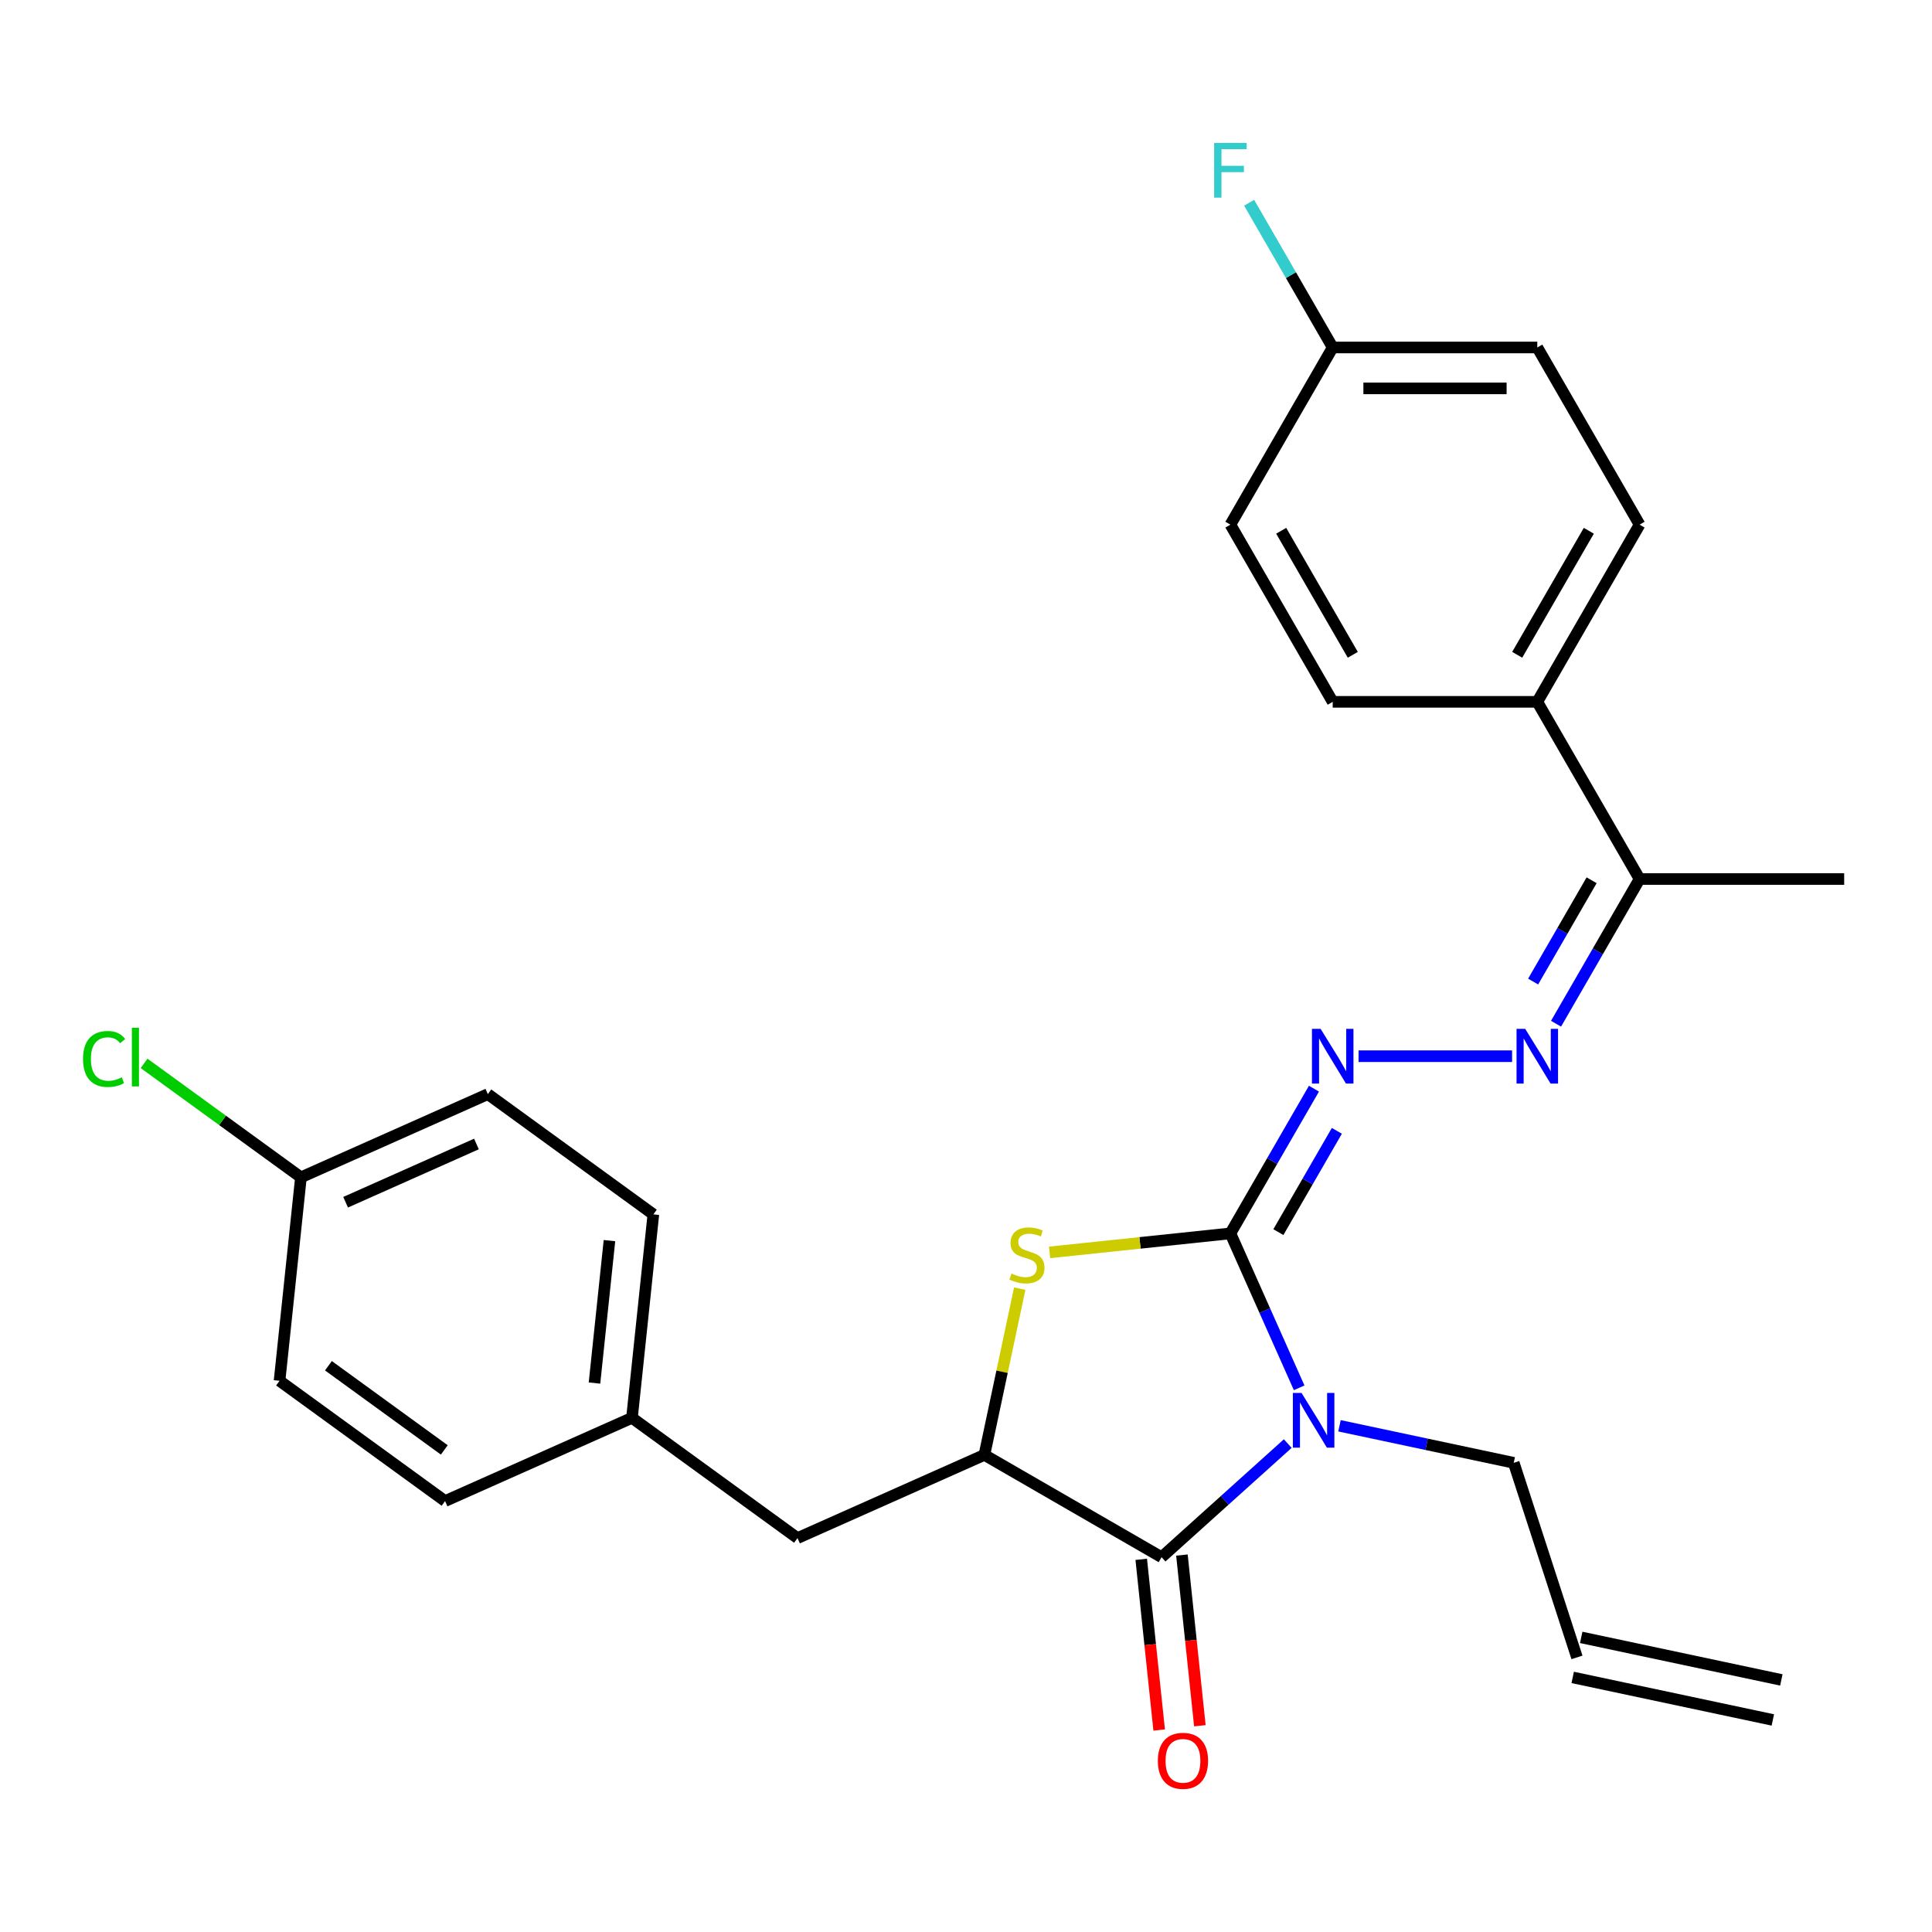 <?xml version='1.0' encoding='iso-8859-1'?>
<svg version='1.1' baseProfile='full'
              xmlns='http://www.w3.org/2000/svg'
                      xmlns:rdkit='http://www.rdkit.org/xml'
                      xmlns:xlink='http://www.w3.org/1999/xlink'
                  xml:space='preserve'
width='1000px' height='1000px' viewBox='0 0 1000 1000'>
<!-- END OF HEADER -->
<rect style='opacity:1.0;fill:#FFFFFF;stroke:none' width='1000' height='1000' x='0' y='0'> </rect>
<path class='bond-0' d='M 672.444,718.331 L 654.65,678.364' style='fill:none;fill-rule:evenodd;stroke:#0000FF;stroke-width:6px;stroke-linecap:butt;stroke-linejoin:miter;stroke-opacity:1' />
<path class='bond-0' d='M 654.65,678.364 L 636.855,638.397' style='fill:none;fill-rule:evenodd;stroke:#000000;stroke-width:6px;stroke-linecap:butt;stroke-linejoin:miter;stroke-opacity:1' />
<path class='bond-1' d='M 666.54,747.192 L 633.885,776.595' style='fill:none;fill-rule:evenodd;stroke:#0000FF;stroke-width:6px;stroke-linecap:butt;stroke-linejoin:miter;stroke-opacity:1' />
<path class='bond-1' d='M 633.885,776.595 L 601.231,805.997' style='fill:none;fill-rule:evenodd;stroke:#000000;stroke-width:6px;stroke-linecap:butt;stroke-linejoin:miter;stroke-opacity:1' />
<path class='bond-10' d='M 693.315,737.984 L 738.412,747.57' style='fill:none;fill-rule:evenodd;stroke:#0000FF;stroke-width:6px;stroke-linecap:butt;stroke-linejoin:miter;stroke-opacity:1' />
<path class='bond-10' d='M 738.412,747.57 L 783.51,757.155' style='fill:none;fill-rule:evenodd;stroke:#000000;stroke-width:6px;stroke-linecap:butt;stroke-linejoin:miter;stroke-opacity:1' />
<path class='bond-2' d='M 636.855,638.397 L 590.061,643.315' style='fill:none;fill-rule:evenodd;stroke:#000000;stroke-width:6px;stroke-linecap:butt;stroke-linejoin:miter;stroke-opacity:1' />
<path class='bond-2' d='M 590.061,643.315 L 543.266,648.233' style='fill:none;fill-rule:evenodd;stroke:#CCCC00;stroke-width:6px;stroke-linecap:butt;stroke-linejoin:miter;stroke-opacity:1' />
<path class='bond-4' d='M 636.855,638.397 L 658.478,600.946' style='fill:none;fill-rule:evenodd;stroke:#000000;stroke-width:6px;stroke-linecap:butt;stroke-linejoin:miter;stroke-opacity:1' />
<path class='bond-4' d='M 658.478,600.946 L 680.1,563.495' style='fill:none;fill-rule:evenodd;stroke:#0000FF;stroke-width:6px;stroke-linecap:butt;stroke-linejoin:miter;stroke-opacity:1' />
<path class='bond-4' d='M 661.684,637.751 L 676.82,611.536' style='fill:none;fill-rule:evenodd;stroke:#000000;stroke-width:6px;stroke-linecap:butt;stroke-linejoin:miter;stroke-opacity:1' />
<path class='bond-4' d='M 676.82,611.536 L 691.955,585.32' style='fill:none;fill-rule:evenodd;stroke:#0000FF;stroke-width:6px;stroke-linecap:butt;stroke-linejoin:miter;stroke-opacity:1' />
<path class='bond-3' d='M 601.231,805.997 L 509.522,753.049' style='fill:none;fill-rule:evenodd;stroke:#000000;stroke-width:6px;stroke-linecap:butt;stroke-linejoin:miter;stroke-opacity:1' />
<path class='bond-7' d='M 590.699,807.104 L 595.342,851.278' style='fill:none;fill-rule:evenodd;stroke:#000000;stroke-width:6px;stroke-linecap:butt;stroke-linejoin:miter;stroke-opacity:1' />
<path class='bond-7' d='M 595.342,851.278 L 599.985,895.453' style='fill:none;fill-rule:evenodd;stroke:#FF0000;stroke-width:6px;stroke-linecap:butt;stroke-linejoin:miter;stroke-opacity:1' />
<path class='bond-7' d='M 611.763,804.89 L 616.406,849.065' style='fill:none;fill-rule:evenodd;stroke:#000000;stroke-width:6px;stroke-linecap:butt;stroke-linejoin:miter;stroke-opacity:1' />
<path class='bond-7' d='M 616.406,849.065 L 621.048,893.239' style='fill:none;fill-rule:evenodd;stroke:#FF0000;stroke-width:6px;stroke-linecap:butt;stroke-linejoin:miter;stroke-opacity:1' />
<path class='bond-27' d='M 527.813,666.993 L 518.668,710.021' style='fill:none;fill-rule:evenodd;stroke:#CCCC00;stroke-width:6px;stroke-linecap:butt;stroke-linejoin:miter;stroke-opacity:1' />
<path class='bond-27' d='M 518.668,710.021 L 509.522,753.049' style='fill:none;fill-rule:evenodd;stroke:#000000;stroke-width:6px;stroke-linecap:butt;stroke-linejoin:miter;stroke-opacity:1' />
<path class='bond-8' d='M 509.522,753.049 L 412.78,796.121' style='fill:none;fill-rule:evenodd;stroke:#000000;stroke-width:6px;stroke-linecap:butt;stroke-linejoin:miter;stroke-opacity:1' />
<path class='bond-5' d='M 703.191,546.688 L 782.648,546.688' style='fill:none;fill-rule:evenodd;stroke:#0000FF;stroke-width:6px;stroke-linecap:butt;stroke-linejoin:miter;stroke-opacity:1' />
<path class='bond-6' d='M 805.404,529.88 L 827.026,492.429' style='fill:none;fill-rule:evenodd;stroke:#0000FF;stroke-width:6px;stroke-linecap:butt;stroke-linejoin:miter;stroke-opacity:1' />
<path class='bond-6' d='M 827.026,492.429 L 848.649,454.978' style='fill:none;fill-rule:evenodd;stroke:#000000;stroke-width:6px;stroke-linecap:butt;stroke-linejoin:miter;stroke-opacity:1' />
<path class='bond-6' d='M 793.549,508.055 L 808.685,481.84' style='fill:none;fill-rule:evenodd;stroke:#0000FF;stroke-width:6px;stroke-linecap:butt;stroke-linejoin:miter;stroke-opacity:1' />
<path class='bond-6' d='M 808.685,481.84 L 823.82,455.624' style='fill:none;fill-rule:evenodd;stroke:#000000;stroke-width:6px;stroke-linecap:butt;stroke-linejoin:miter;stroke-opacity:1' />
<path class='bond-9' d='M 848.649,454.978 L 795.7,363.269' style='fill:none;fill-rule:evenodd;stroke:#000000;stroke-width:6px;stroke-linecap:butt;stroke-linejoin:miter;stroke-opacity:1' />
<path class='bond-26' d='M 848.649,454.978 L 954.545,454.978' style='fill:none;fill-rule:evenodd;stroke:#000000;stroke-width:6px;stroke-linecap:butt;stroke-linejoin:miter;stroke-opacity:1' />
<path class='bond-15' d='M 412.78,796.121 L 327.108,733.876' style='fill:none;fill-rule:evenodd;stroke:#000000;stroke-width:6px;stroke-linecap:butt;stroke-linejoin:miter;stroke-opacity:1' />
<path class='bond-12' d='M 795.7,363.269 L 848.649,271.56' style='fill:none;fill-rule:evenodd;stroke:#000000;stroke-width:6px;stroke-linecap:butt;stroke-linejoin:miter;stroke-opacity:1' />
<path class='bond-12' d='M 785.301,338.923 L 822.365,274.727' style='fill:none;fill-rule:evenodd;stroke:#000000;stroke-width:6px;stroke-linecap:butt;stroke-linejoin:miter;stroke-opacity:1' />
<path class='bond-13' d='M 795.7,363.269 L 689.804,363.269' style='fill:none;fill-rule:evenodd;stroke:#000000;stroke-width:6px;stroke-linecap:butt;stroke-linejoin:miter;stroke-opacity:1' />
<path class='bond-11' d='M 783.51,757.155 L 816.234,857.869' style='fill:none;fill-rule:evenodd;stroke:#000000;stroke-width:6px;stroke-linecap:butt;stroke-linejoin:miter;stroke-opacity:1' />
<path class='bond-14' d='M 814.032,868.227 L 917.615,890.244' style='fill:none;fill-rule:evenodd;stroke:#000000;stroke-width:6px;stroke-linecap:butt;stroke-linejoin:miter;stroke-opacity:1' />
<path class='bond-14' d='M 818.436,847.511 L 922.018,869.528' style='fill:none;fill-rule:evenodd;stroke:#000000;stroke-width:6px;stroke-linecap:butt;stroke-linejoin:miter;stroke-opacity:1' />
<path class='bond-19' d='M 848.649,271.56 L 795.7,179.851' style='fill:none;fill-rule:evenodd;stroke:#000000;stroke-width:6px;stroke-linecap:butt;stroke-linejoin:miter;stroke-opacity:1' />
<path class='bond-18' d='M 689.804,363.269 L 636.855,271.56' style='fill:none;fill-rule:evenodd;stroke:#000000;stroke-width:6px;stroke-linecap:butt;stroke-linejoin:miter;stroke-opacity:1' />
<path class='bond-18' d='M 700.203,338.923 L 663.14,274.727' style='fill:none;fill-rule:evenodd;stroke:#000000;stroke-width:6px;stroke-linecap:butt;stroke-linejoin:miter;stroke-opacity:1' />
<path class='bond-22' d='M 327.108,733.876 L 230.367,776.948' style='fill:none;fill-rule:evenodd;stroke:#000000;stroke-width:6px;stroke-linecap:butt;stroke-linejoin:miter;stroke-opacity:1' />
<path class='bond-23' d='M 327.108,733.876 L 338.177,628.56' style='fill:none;fill-rule:evenodd;stroke:#000000;stroke-width:6px;stroke-linecap:butt;stroke-linejoin:miter;stroke-opacity:1' />
<path class='bond-23' d='M 307.705,715.865 L 315.454,642.143' style='fill:none;fill-rule:evenodd;stroke:#000000;stroke-width:6px;stroke-linecap:butt;stroke-linejoin:miter;stroke-opacity:1' />
<path class='bond-16' d='M 689.804,179.851 L 636.855,271.56' style='fill:none;fill-rule:evenodd;stroke:#000000;stroke-width:6px;stroke-linecap:butt;stroke-linejoin:miter;stroke-opacity:1' />
<path class='bond-20' d='M 689.804,179.851 L 668.181,142.4' style='fill:none;fill-rule:evenodd;stroke:#000000;stroke-width:6px;stroke-linecap:butt;stroke-linejoin:miter;stroke-opacity:1' />
<path class='bond-20' d='M 668.181,142.4 L 646.559,104.949' style='fill:none;fill-rule:evenodd;stroke:#33CCCC;stroke-width:6px;stroke-linecap:butt;stroke-linejoin:miter;stroke-opacity:1' />
<path class='bond-29' d='M 689.804,179.851 L 795.7,179.851' style='fill:none;fill-rule:evenodd;stroke:#000000;stroke-width:6px;stroke-linecap:butt;stroke-linejoin:miter;stroke-opacity:1' />
<path class='bond-29' d='M 705.688,201.03 L 779.816,201.03' style='fill:none;fill-rule:evenodd;stroke:#000000;stroke-width:6px;stroke-linecap:butt;stroke-linejoin:miter;stroke-opacity:1' />
<path class='bond-17' d='M 155.764,609.387 L 252.505,566.315' style='fill:none;fill-rule:evenodd;stroke:#000000;stroke-width:6px;stroke-linecap:butt;stroke-linejoin:miter;stroke-opacity:1' />
<path class='bond-17' d='M 178.889,622.275 L 246.608,592.124' style='fill:none;fill-rule:evenodd;stroke:#000000;stroke-width:6px;stroke-linecap:butt;stroke-linejoin:miter;stroke-opacity:1' />
<path class='bond-21' d='M 155.764,609.387 L 115.171,579.895' style='fill:none;fill-rule:evenodd;stroke:#000000;stroke-width:6px;stroke-linecap:butt;stroke-linejoin:miter;stroke-opacity:1' />
<path class='bond-21' d='M 115.171,579.895 L 74.579,550.403' style='fill:none;fill-rule:evenodd;stroke:#00CC00;stroke-width:6px;stroke-linecap:butt;stroke-linejoin:miter;stroke-opacity:1' />
<path class='bond-28' d='M 155.764,609.387 L 144.694,714.704' style='fill:none;fill-rule:evenodd;stroke:#000000;stroke-width:6px;stroke-linecap:butt;stroke-linejoin:miter;stroke-opacity:1' />
<path class='bond-25' d='M 230.367,776.948 L 144.694,714.704' style='fill:none;fill-rule:evenodd;stroke:#000000;stroke-width:6px;stroke-linecap:butt;stroke-linejoin:miter;stroke-opacity:1' />
<path class='bond-25' d='M 229.965,750.477 L 169.994,706.906' style='fill:none;fill-rule:evenodd;stroke:#000000;stroke-width:6px;stroke-linecap:butt;stroke-linejoin:miter;stroke-opacity:1' />
<path class='bond-24' d='M 338.177,628.56 L 252.505,566.315' style='fill:none;fill-rule:evenodd;stroke:#000000;stroke-width:6px;stroke-linecap:butt;stroke-linejoin:miter;stroke-opacity:1' />
<path  class='atom-0' d='M 673.667 720.978
L 682.947 735.978
Q 683.867 737.458, 685.347 740.138
Q 686.827 742.818, 686.907 742.978
L 686.907 720.978
L 690.667 720.978
L 690.667 749.298
L 686.787 749.298
L 676.827 732.898
Q 675.667 730.978, 674.427 728.778
Q 673.227 726.578, 672.867 725.898
L 672.867 749.298
L 669.187 749.298
L 669.187 720.978
L 673.667 720.978
' fill='#0000FF'/>
<path  class='atom-3' d='M 523.539 659.186
Q 523.859 659.306, 525.179 659.866
Q 526.499 660.426, 527.939 660.786
Q 529.419 661.106, 530.859 661.106
Q 533.539 661.106, 535.099 659.826
Q 536.659 658.506, 536.659 656.226
Q 536.659 654.666, 535.859 653.706
Q 535.099 652.746, 533.899 652.226
Q 532.699 651.706, 530.699 651.106
Q 528.179 650.346, 526.659 649.626
Q 525.179 648.906, 524.099 647.386
Q 523.059 645.866, 523.059 643.306
Q 523.059 639.746, 525.459 637.546
Q 527.899 635.346, 532.699 635.346
Q 535.979 635.346, 539.699 636.906
L 538.779 639.986
Q 535.379 638.586, 532.819 638.586
Q 530.059 638.586, 528.539 639.746
Q 527.019 640.866, 527.059 642.826
Q 527.059 644.346, 527.819 645.266
Q 528.619 646.186, 529.739 646.706
Q 530.899 647.226, 532.819 647.826
Q 535.379 648.626, 536.899 649.426
Q 538.419 650.226, 539.499 651.866
Q 540.619 653.466, 540.619 656.226
Q 540.619 660.146, 537.979 662.266
Q 535.379 664.346, 531.019 664.346
Q 528.499 664.346, 526.579 663.786
Q 524.699 663.266, 522.459 662.346
L 523.539 659.186
' fill='#CCCC00'/>
<path  class='atom-5' d='M 683.544 532.528
L 692.824 547.528
Q 693.744 549.008, 695.224 551.688
Q 696.704 554.368, 696.784 554.528
L 696.784 532.528
L 700.544 532.528
L 700.544 560.848
L 696.664 560.848
L 686.704 544.448
Q 685.544 542.528, 684.304 540.328
Q 683.104 538.128, 682.744 537.448
L 682.744 560.848
L 679.064 560.848
L 679.064 532.528
L 683.544 532.528
' fill='#0000FF'/>
<path  class='atom-6' d='M 789.44 532.528
L 798.72 547.528
Q 799.64 549.008, 801.12 551.688
Q 802.6 554.368, 802.68 554.528
L 802.68 532.528
L 806.44 532.528
L 806.44 560.848
L 802.56 560.848
L 792.6 544.448
Q 791.44 542.528, 790.2 540.328
Q 789 538.128, 788.64 537.448
L 788.64 560.848
L 784.96 560.848
L 784.96 532.528
L 789.44 532.528
' fill='#0000FF'/>
<path  class='atom-8' d='M 599.3 911.393
Q 599.3 904.593, 602.66 900.793
Q 606.02 896.993, 612.3 896.993
Q 618.58 896.993, 621.94 900.793
Q 625.3 904.593, 625.3 911.393
Q 625.3 918.273, 621.9 922.193
Q 618.5 926.073, 612.3 926.073
Q 606.06 926.073, 602.66 922.193
Q 599.3 918.313, 599.3 911.393
M 612.3 922.873
Q 616.62 922.873, 618.94 919.993
Q 621.3 917.073, 621.3 911.393
Q 621.3 905.833, 618.94 903.033
Q 616.62 900.193, 612.3 900.193
Q 607.98 900.193, 605.62 902.993
Q 603.3 905.793, 603.3 911.393
Q 603.3 917.113, 605.62 919.993
Q 607.98 922.873, 612.3 922.873
' fill='#FF0000'/>
<path  class='atom-21' d='M 628.435 73.981
L 645.275 73.981
L 645.275 77.222
L 632.235 77.222
L 632.235 85.822
L 643.835 85.822
L 643.835 89.102
L 632.235 89.102
L 632.235 102.301
L 628.435 102.301
L 628.435 73.981
' fill='#33CCCC'/>
<path  class='atom-22' d='M 42.971 548.123
Q 42.971 541.083, 46.251 537.403
Q 49.571 533.683, 55.851 533.683
Q 61.691 533.683, 64.811 537.803
L 62.171 539.963
Q 59.891 536.963, 55.851 536.963
Q 51.571 536.963, 49.291 539.843
Q 47.051 542.683, 47.051 548.123
Q 47.051 553.723, 49.371 556.603
Q 51.731 559.483, 56.291 559.483
Q 59.411 559.483, 63.051 557.603
L 64.171 560.603
Q 62.691 561.563, 60.451 562.123
Q 58.211 562.683, 55.731 562.683
Q 49.571 562.683, 46.251 558.923
Q 42.971 555.163, 42.971 548.123
' fill='#00CC00'/>
<path  class='atom-22' d='M 68.251 531.963
L 71.931 531.963
L 71.931 562.323
L 68.251 562.323
L 68.251 531.963
' fill='#00CC00'/>
</svg>
